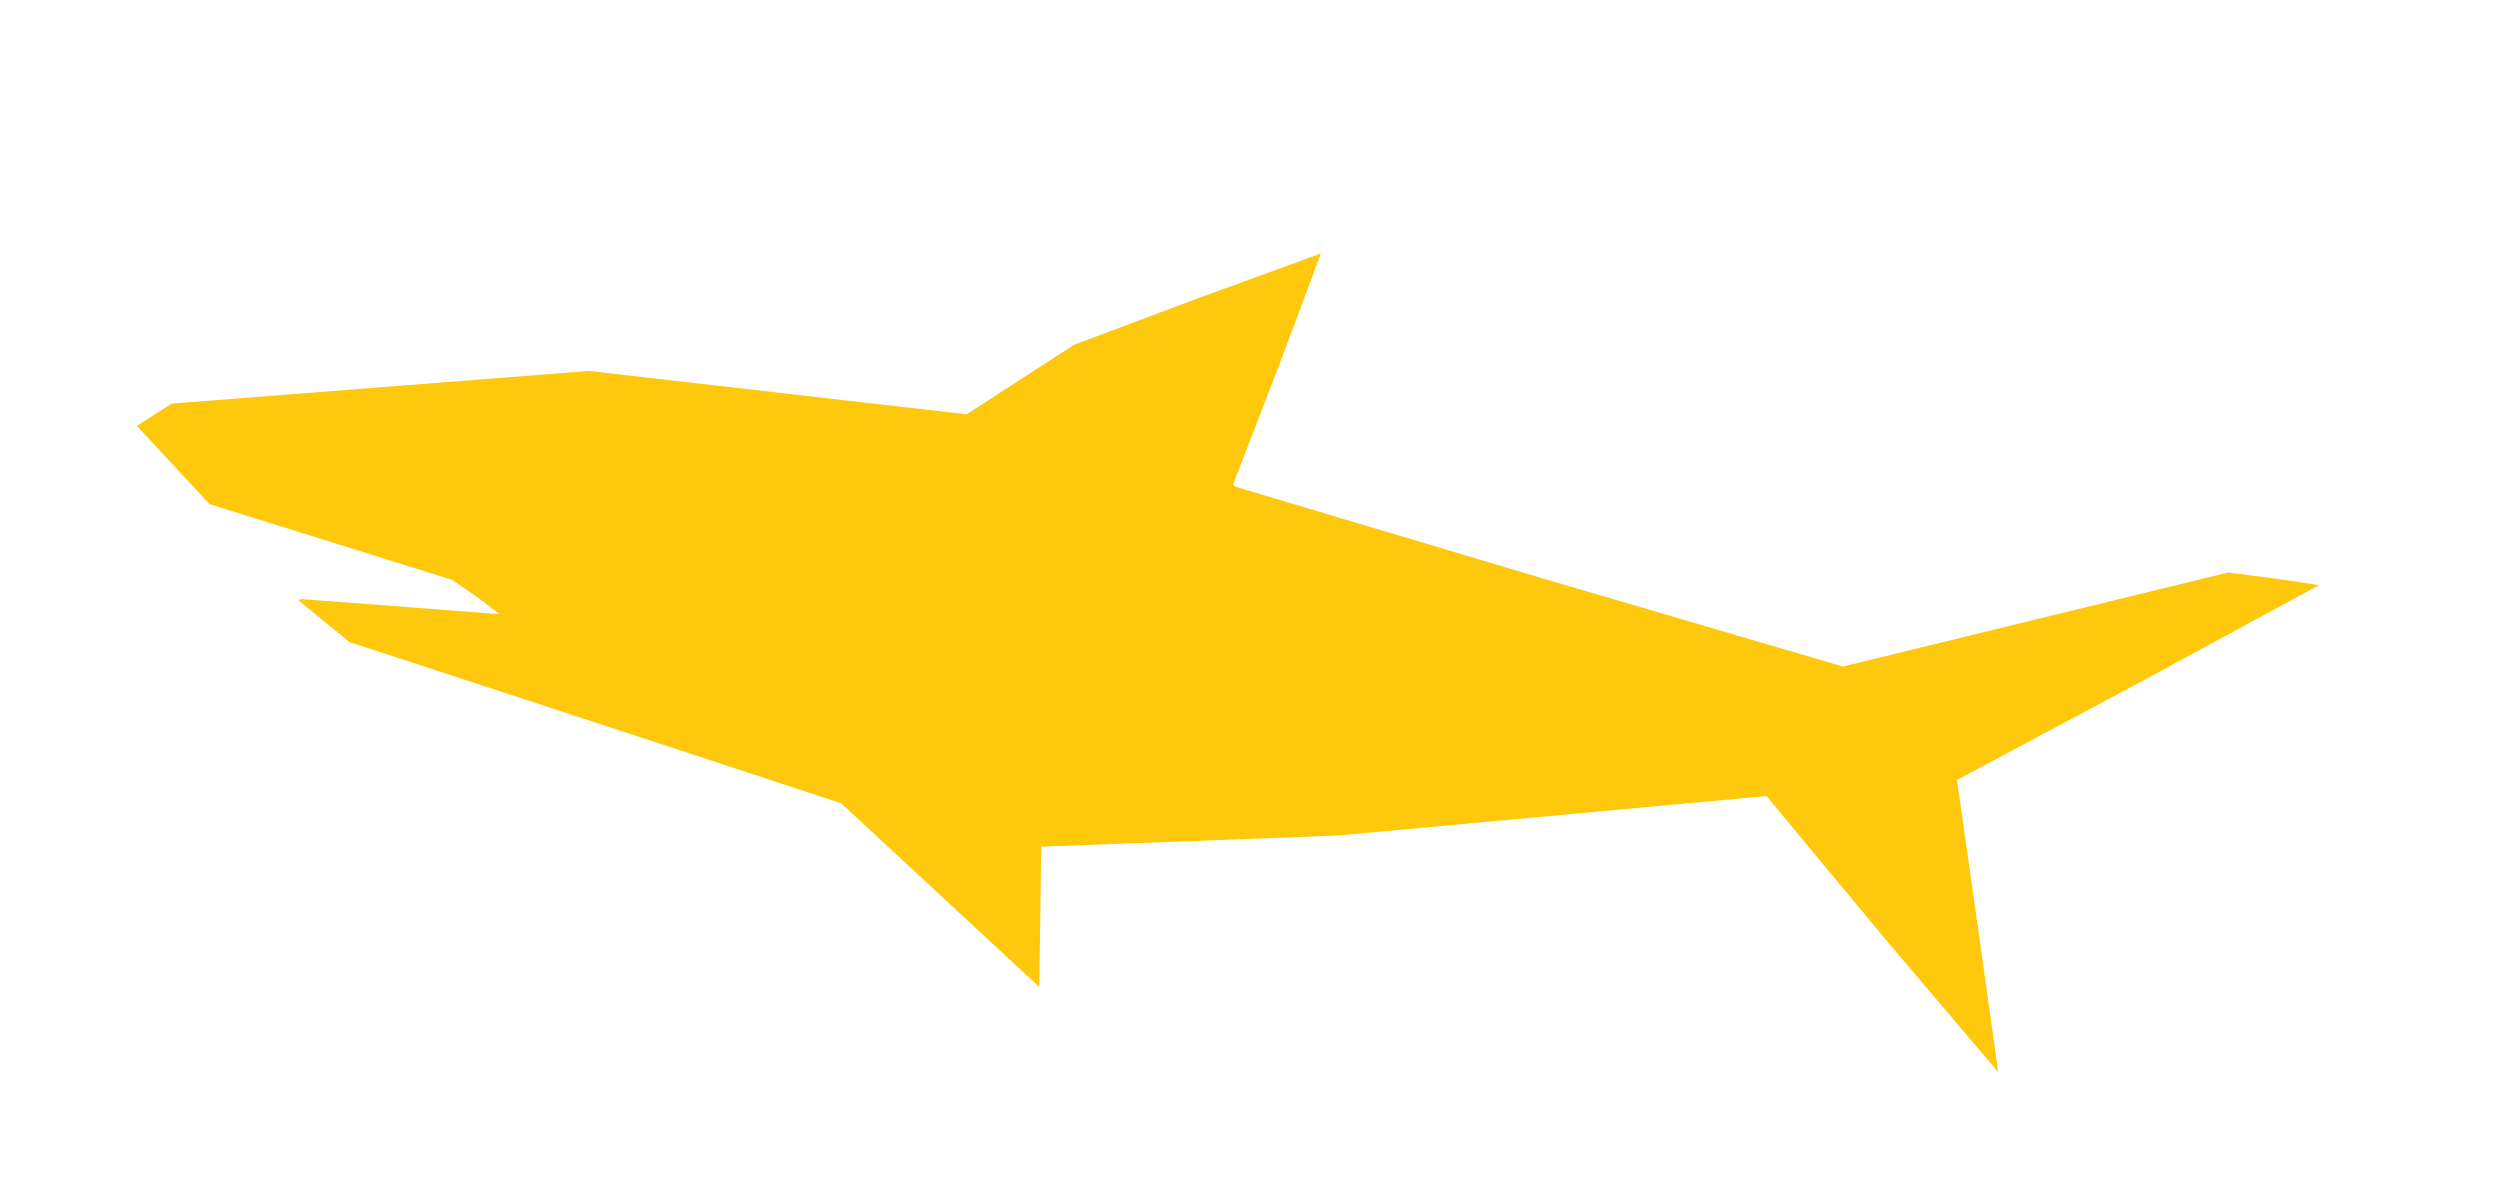 <?xml version="1.0" encoding="UTF-8"?>
<svg enable-background="new 0 0 745 507" version="1.1" viewBox="0 0 694 334" xml:space="preserve" xmlns="http://www.w3.org/2000/svg"><path d="m554.71 297.63-30.753-36.227-31.972-38.48-1.518-1.954-118.96 10.962-40.45 1.537-41.229 1.537h-0.779l-0.542 38.989-55-51.01-49-16.105-68.231-22.36-19.231-6.256-14.276-11.68 0.869-0.272 27.869 2.093 27.286 2.114-6.532-4.91-6.818-4.658-21.968-6.863-33.634-10.502-11.666-3.639-20.187-21.721 9.632-6.181 115.89-9.073 104.81 12.041 29.783-19.273 34.16-12.828 34.433-12.555-12.065 32.211-12.339 31.938 0.61 0.598 84.648 25.262 84.038 24.664 106.92-26.098 12.472 1.593 12.783 1.903-49.972 27.111-50.536 26.971 5.753 40.497z" fill="#fec80d"/></svg>

